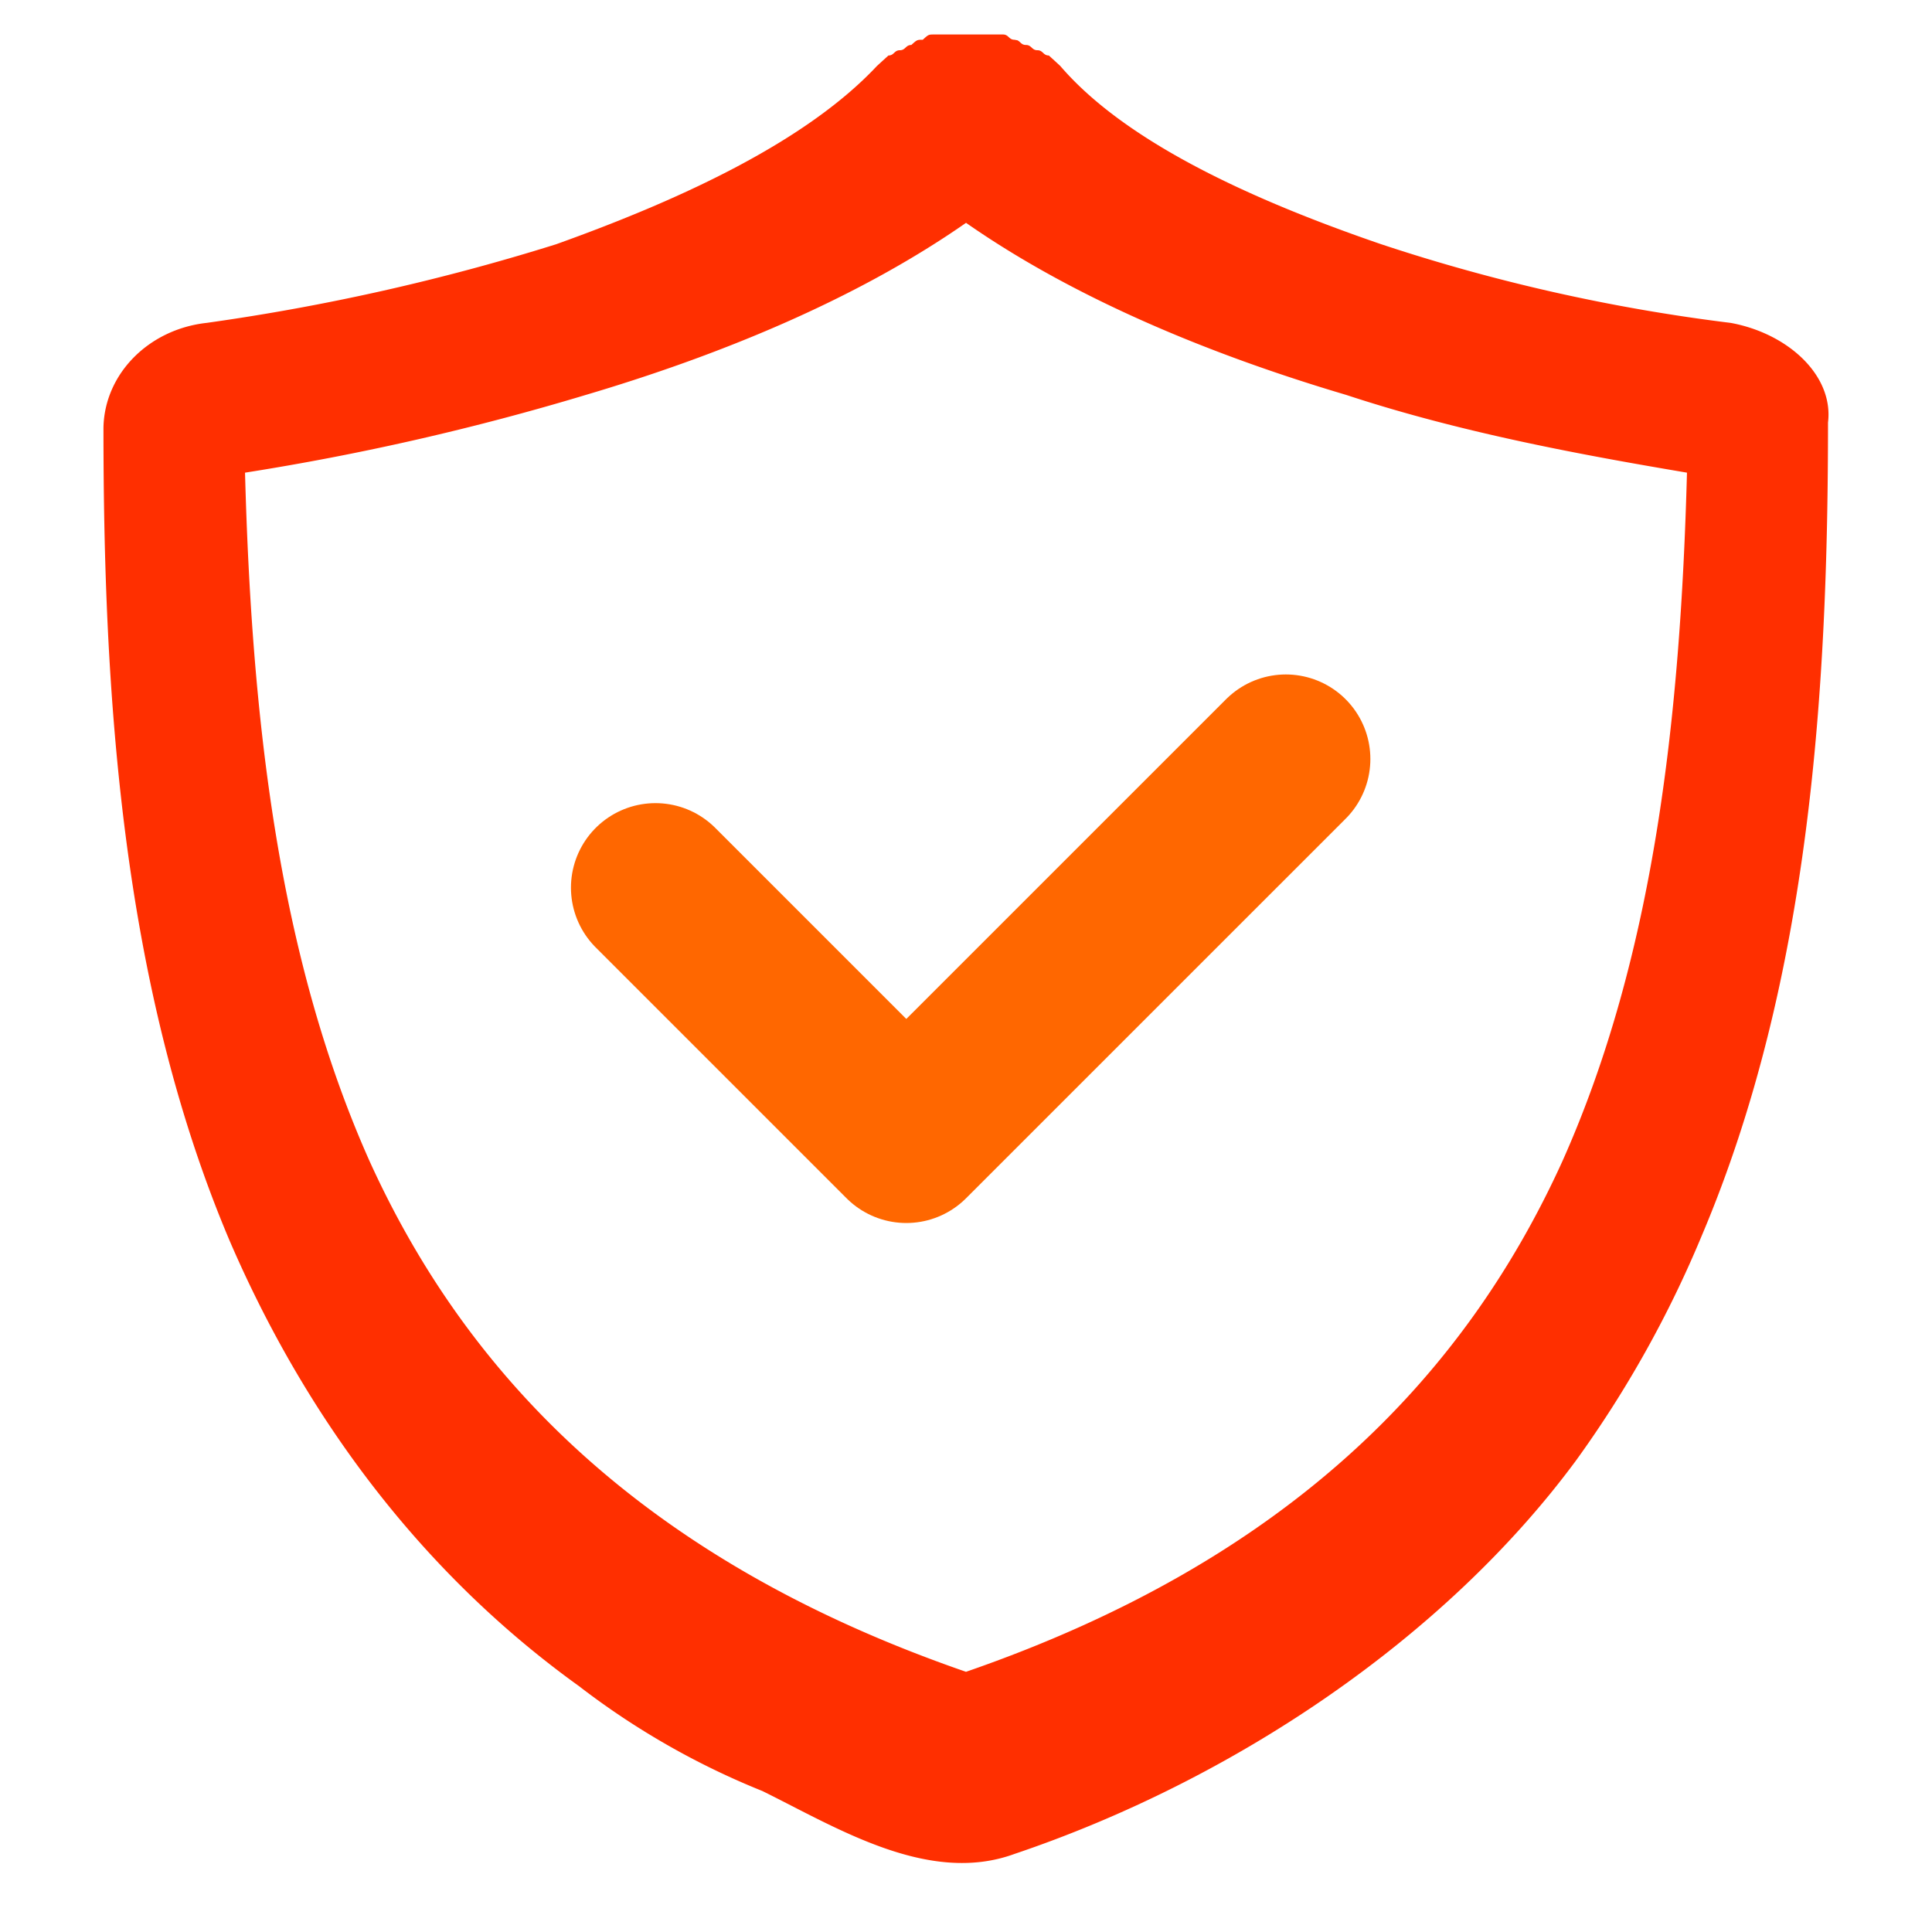 <svg width="40" height="40" viewBox="0 0 40 40" xmlns="http://www.w3.org/2000/svg">
    <g fill="none" fill-rule="evenodd">
        <path d="M0 0h40v40H0z"/>
        <path d="M20.766.714c.119 0 .119.109.237.109l.06.011c.064.028.083.097.177.097.12 0 .12.109.238.109s.118.109.237.109l.119.108.118.109c1.305 1.52 3.796 2.714 6.643 3.69a37.516 37.516 0 0 0 7.236 1.629c1.186.217 2.135 1.086 2.016 2.063 0 5.427-.356 11.507-2.61 16.826a22.962 22.962 0 0 1-2.61 4.668c-2.727 3.691-7.116 6.622-11.624 8.142-1.779.651-3.677-.543-5.219-1.303a15.99 15.99 0 0 1-3.796-2.171c-3.321-2.388-5.693-5.645-7.236-9.227-2.253-5.32-2.61-11.399-2.61-16.827.02-1.11.931-2.038 2.136-2.171 2.46-.345 4.881-.89 7.236-1.628 2.728-.977 5.219-2.172 6.642-3.691l.119-.109.119-.108c.118 0 .118-.109.237-.109.118 0 .118-.109.237-.109.119-.108.119-.108.237-.108.119-.109.119-.109.238-.109zM20 4.614c-2.307 1.608-5.157 2.758-7.87 3.562a53.116 53.116 0 0 1-7.057 1.61c.136 5.057.679 10 2.578 14.253 2.036 4.482 5.7 8.275 12.349 10.574 6.65-2.299 10.313-6.092 12.349-10.574 1.9-4.253 2.442-9.196 2.578-14.253-2.036-.345-4.614-.805-7.056-1.61-2.714-.804-5.564-1.954-7.871-3.563z" fill="#FF2F00" fill-rule="nonzero"/>
        <path stroke="#FF6700" stroke-width="3.5" stroke-linecap="round" stroke-linejoin="round" d="m13.571 18.378 5.193 5.193 7.858-7.857"/>
    </g>
</svg>
